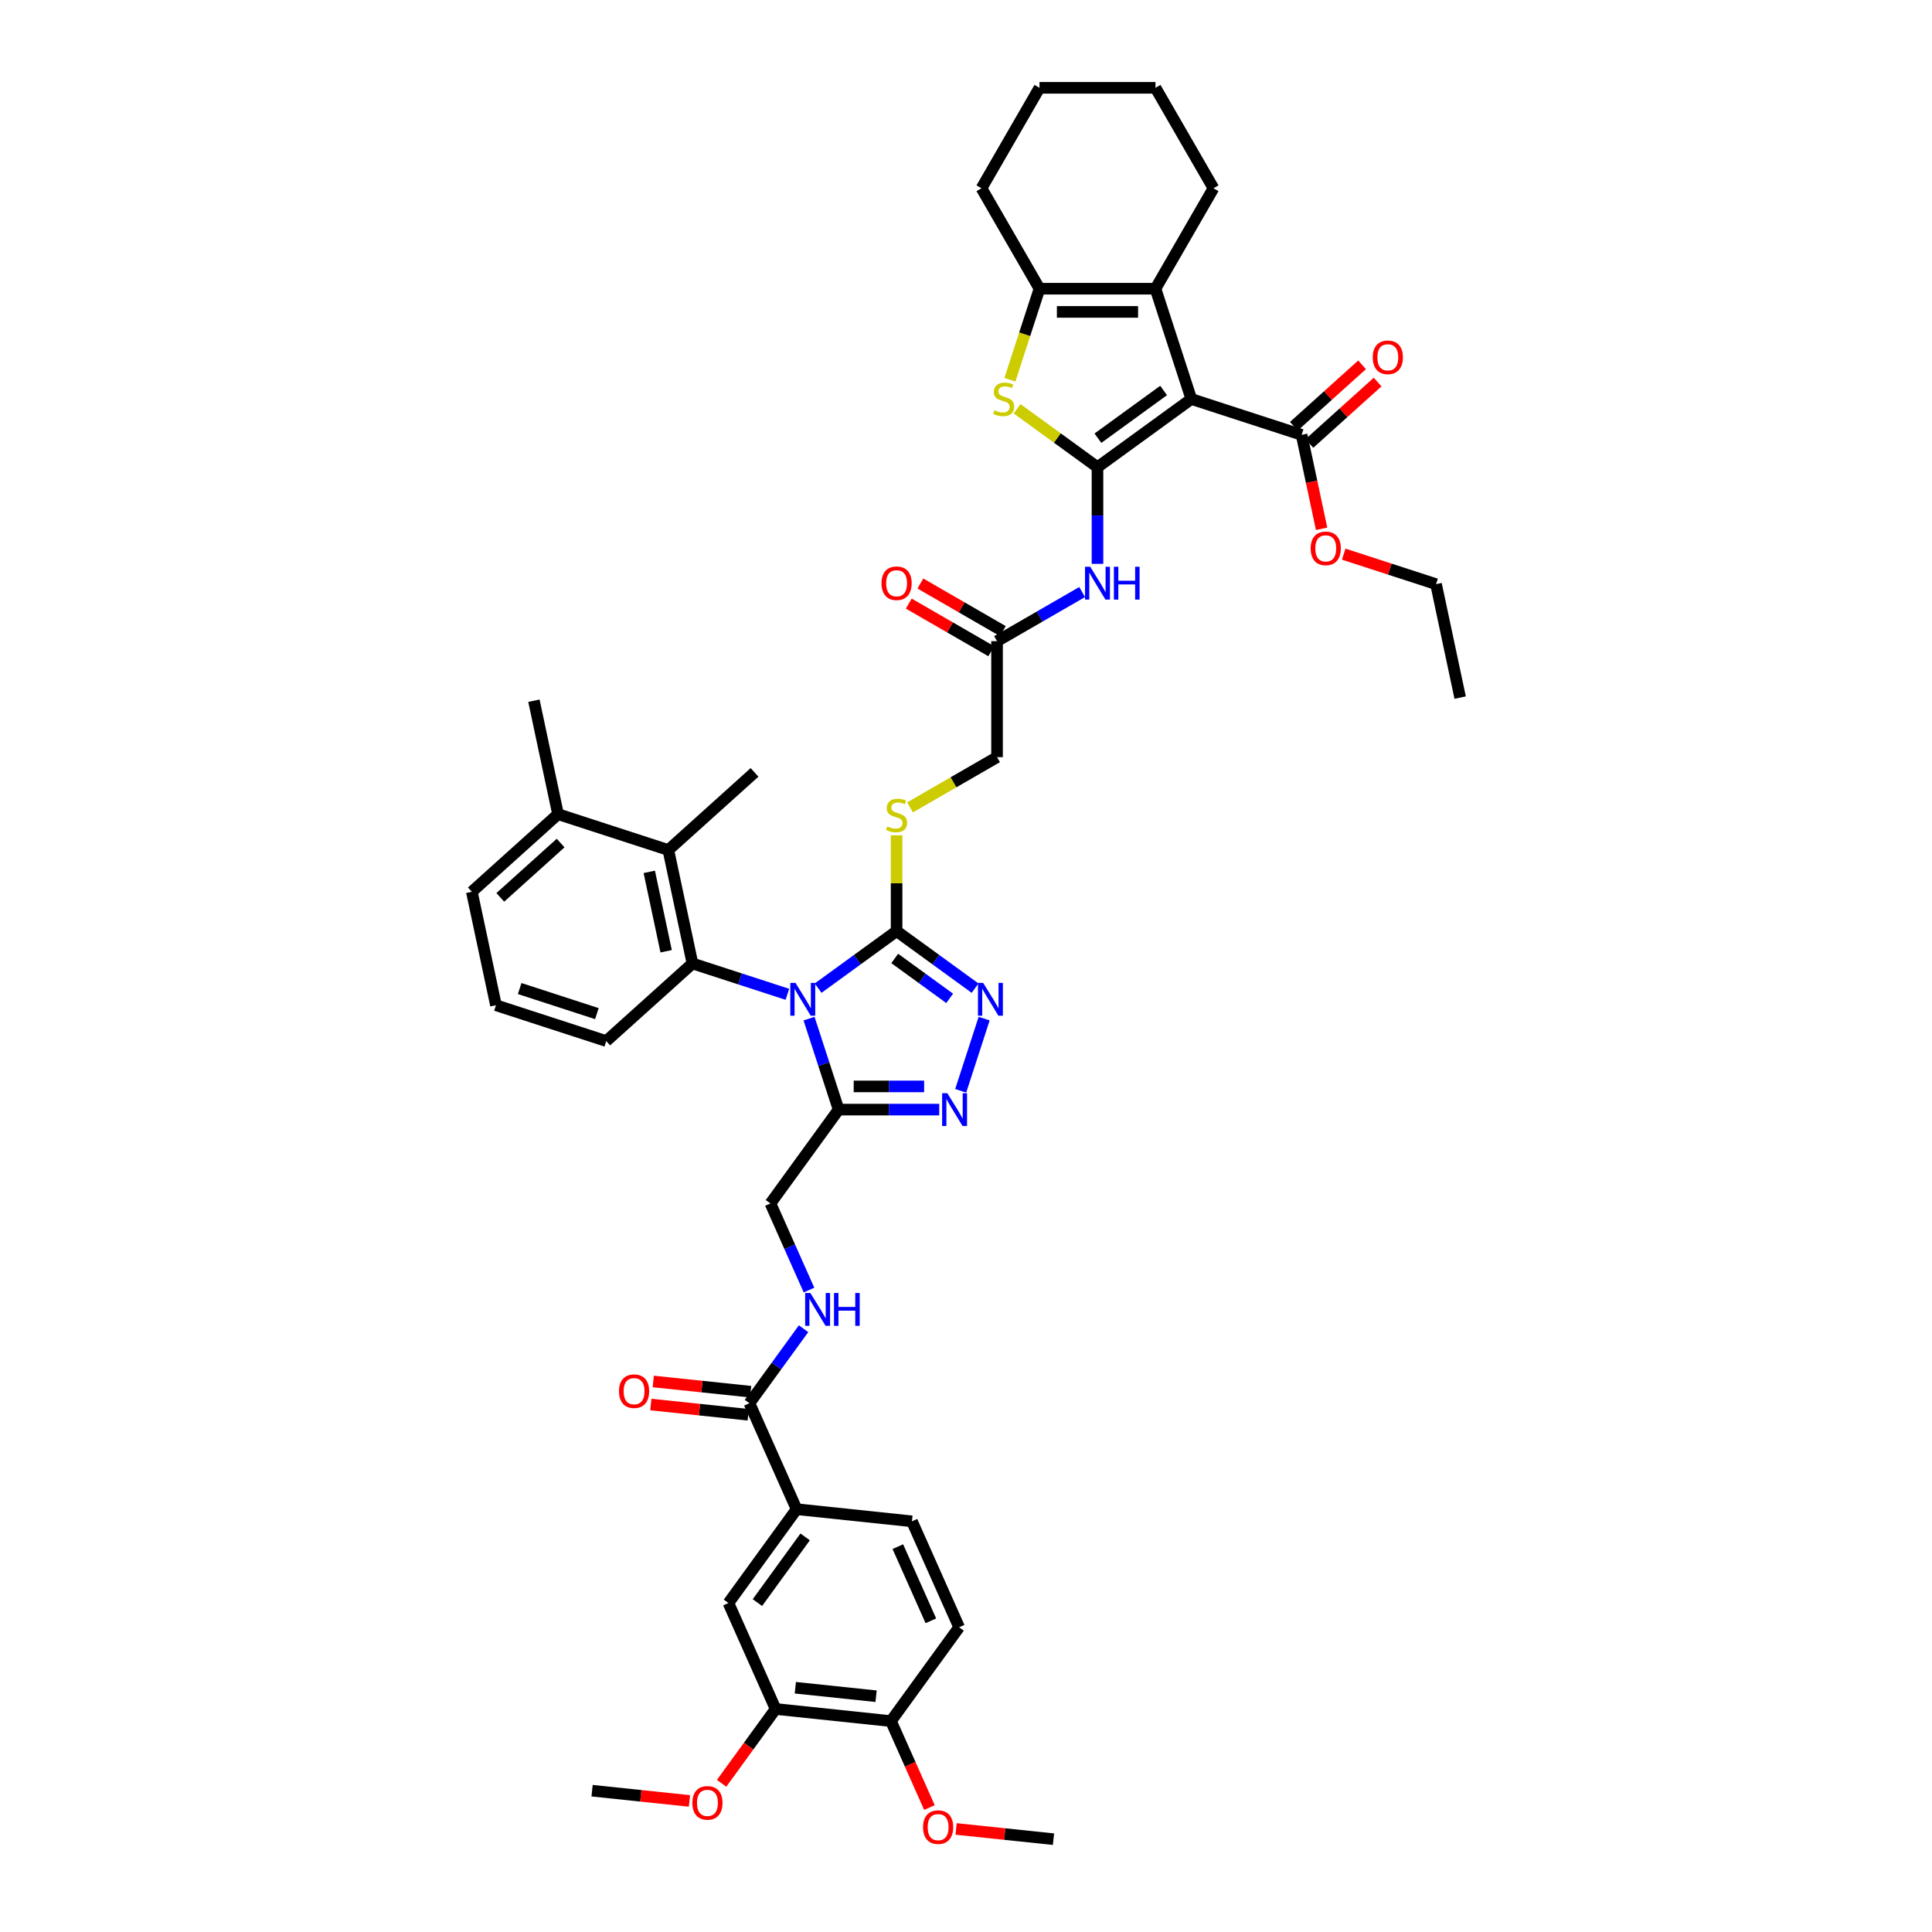 <?xml version='1.0' encoding='iso-8859-1'?>
<svg version='1.1' baseProfile='full'
              xmlns='http://www.w3.org/2000/svg'
                      xmlns:rdkit='http://www.rdkit.org/xml'
                      xmlns:xlink='http://www.w3.org/1999/xlink'
                  xml:space='preserve'
width='1000px' height='1000px' viewBox='0 0 1000 1000'>
<!-- END OF HEADER -->
<rect style='opacity:1.0;fill:#FFFFFF;stroke:none' width='1000' height='1000' x='0' y='0'> </rect>
<path class='bond-2' d='M 423.456,511.463 L 443.766,496.707' style='fill:none;fill-rule:evenodd;stroke:#0000FF;stroke-width:6px;stroke-linecap:butt;stroke-linejoin:miter;stroke-opacity:1' />
<path class='bond-2' d='M 443.766,496.707 L 464.076,481.951' style='fill:none;fill-rule:evenodd;stroke:#000000;stroke-width:6px;stroke-linecap:butt;stroke-linejoin:miter;stroke-opacity:1' />
<path class='bond-3' d='M 418.757,527.239 L 426.408,550.786' style='fill:none;fill-rule:evenodd;stroke:#0000FF;stroke-width:6px;stroke-linecap:butt;stroke-linejoin:miter;stroke-opacity:1' />
<path class='bond-3' d='M 426.408,550.786 L 434.059,574.332' style='fill:none;fill-rule:evenodd;stroke:#000000;stroke-width:6px;stroke-linecap:butt;stroke-linejoin:miter;stroke-opacity:1' />
<path class='bond-5' d='M 407.559,514.655 L 382.986,506.67' style='fill:none;fill-rule:evenodd;stroke:#0000FF;stroke-width:6px;stroke-linecap:butt;stroke-linejoin:miter;stroke-opacity:1' />
<path class='bond-5' d='M 382.986,506.67 L 358.412,498.686' style='fill:none;fill-rule:evenodd;stroke:#000000;stroke-width:6px;stroke-linecap:butt;stroke-linejoin:miter;stroke-opacity:1' />
<path class='bond-0' d='M 568.056,241.817 L 568.056,266.833' style='fill:none;fill-rule:evenodd;stroke:#000000;stroke-width:6px;stroke-linecap:butt;stroke-linejoin:miter;stroke-opacity:1' />
<path class='bond-0' d='M 568.056,266.833 L 568.056,291.849' style='fill:none;fill-rule:evenodd;stroke:#0000FF;stroke-width:6px;stroke-linecap:butt;stroke-linejoin:miter;stroke-opacity:1' />
<path class='bond-1' d='M 568.056,241.817 L 616.624,206.53' style='fill:none;fill-rule:evenodd;stroke:#000000;stroke-width:6px;stroke-linecap:butt;stroke-linejoin:miter;stroke-opacity:1' />
<path class='bond-1' d='M 568.284,226.811 L 602.282,202.11' style='fill:none;fill-rule:evenodd;stroke:#000000;stroke-width:6px;stroke-linecap:butt;stroke-linejoin:miter;stroke-opacity:1' />
<path class='bond-4' d='M 568.056,241.817 L 547.248,226.699' style='fill:none;fill-rule:evenodd;stroke:#000000;stroke-width:6px;stroke-linecap:butt;stroke-linejoin:miter;stroke-opacity:1' />
<path class='bond-4' d='M 547.248,226.699 L 526.44,211.581' style='fill:none;fill-rule:evenodd;stroke:#CCCC00;stroke-width:6px;stroke-linecap:butt;stroke-linejoin:miter;stroke-opacity:1' />
<path class='bond-6' d='M 616.624,206.53 L 598.073,149.435' style='fill:none;fill-rule:evenodd;stroke:#000000;stroke-width:6px;stroke-linecap:butt;stroke-linejoin:miter;stroke-opacity:1' />
<path class='bond-11' d='M 616.624,206.53 L 673.719,225.082' style='fill:none;fill-rule:evenodd;stroke:#000000;stroke-width:6px;stroke-linecap:butt;stroke-linejoin:miter;stroke-opacity:1' />
<path class='bond-7' d='M 464.076,481.951 L 484.385,496.707' style='fill:none;fill-rule:evenodd;stroke:#000000;stroke-width:6px;stroke-linecap:butt;stroke-linejoin:miter;stroke-opacity:1' />
<path class='bond-7' d='M 484.385,496.707 L 504.695,511.463' style='fill:none;fill-rule:evenodd;stroke:#0000FF;stroke-width:6px;stroke-linecap:butt;stroke-linejoin:miter;stroke-opacity:1' />
<path class='bond-7' d='M 463.111,496.091 L 477.328,506.42' style='fill:none;fill-rule:evenodd;stroke:#000000;stroke-width:6px;stroke-linecap:butt;stroke-linejoin:miter;stroke-opacity:1' />
<path class='bond-7' d='M 477.328,506.42 L 491.545,516.749' style='fill:none;fill-rule:evenodd;stroke:#0000FF;stroke-width:6px;stroke-linecap:butt;stroke-linejoin:miter;stroke-opacity:1' />
<path class='bond-15' d='M 464.076,481.951 L 464.076,457.151' style='fill:none;fill-rule:evenodd;stroke:#000000;stroke-width:6px;stroke-linecap:butt;stroke-linejoin:miter;stroke-opacity:1' />
<path class='bond-15' d='M 464.076,457.151 L 464.076,432.351' style='fill:none;fill-rule:evenodd;stroke:#CCCC00;stroke-width:6px;stroke-linecap:butt;stroke-linejoin:miter;stroke-opacity:1' />
<path class='bond-8' d='M 434.059,574.332 L 460.101,574.332' style='fill:none;fill-rule:evenodd;stroke:#000000;stroke-width:6px;stroke-linecap:butt;stroke-linejoin:miter;stroke-opacity:1' />
<path class='bond-8' d='M 460.101,574.332 L 486.144,574.332' style='fill:none;fill-rule:evenodd;stroke:#0000FF;stroke-width:6px;stroke-linecap:butt;stroke-linejoin:miter;stroke-opacity:1' />
<path class='bond-8' d='M 441.872,562.326 L 460.101,562.326' style='fill:none;fill-rule:evenodd;stroke:#000000;stroke-width:6px;stroke-linecap:butt;stroke-linejoin:miter;stroke-opacity:1' />
<path class='bond-8' d='M 460.101,562.326 L 478.331,562.326' style='fill:none;fill-rule:evenodd;stroke:#0000FF;stroke-width:6px;stroke-linecap:butt;stroke-linejoin:miter;stroke-opacity:1' />
<path class='bond-20' d='M 434.059,574.332 L 398.772,622.901' style='fill:none;fill-rule:evenodd;stroke:#000000;stroke-width:6px;stroke-linecap:butt;stroke-linejoin:miter;stroke-opacity:1' />
<path class='bond-9' d='M 522.73,196.553 L 530.385,172.994' style='fill:none;fill-rule:evenodd;stroke:#CCCC00;stroke-width:6px;stroke-linecap:butt;stroke-linejoin:miter;stroke-opacity:1' />
<path class='bond-9' d='M 530.385,172.994 L 538.04,149.435' style='fill:none;fill-rule:evenodd;stroke:#000000;stroke-width:6px;stroke-linecap:butt;stroke-linejoin:miter;stroke-opacity:1' />
<path class='bond-12' d='M 358.412,498.686 L 345.931,439.965' style='fill:none;fill-rule:evenodd;stroke:#000000;stroke-width:6px;stroke-linecap:butt;stroke-linejoin:miter;stroke-opacity:1' />
<path class='bond-12' d='M 344.796,492.374 L 336.059,451.269' style='fill:none;fill-rule:evenodd;stroke:#000000;stroke-width:6px;stroke-linecap:butt;stroke-linejoin:miter;stroke-opacity:1' />
<path class='bond-29' d='M 358.412,498.686 L 313.799,538.856' style='fill:none;fill-rule:evenodd;stroke:#000000;stroke-width:6px;stroke-linecap:butt;stroke-linejoin:miter;stroke-opacity:1' />
<path class='bond-31' d='M 598.073,149.435 L 628.09,97.445' style='fill:none;fill-rule:evenodd;stroke:#000000;stroke-width:6px;stroke-linecap:butt;stroke-linejoin:miter;stroke-opacity:1' />
<path class='bond-48' d='M 598.073,149.435 L 538.04,149.435' style='fill:none;fill-rule:evenodd;stroke:#000000;stroke-width:6px;stroke-linecap:butt;stroke-linejoin:miter;stroke-opacity:1' />
<path class='bond-48' d='M 589.068,161.442 L 547.045,161.442' style='fill:none;fill-rule:evenodd;stroke:#000000;stroke-width:6px;stroke-linecap:butt;stroke-linejoin:miter;stroke-opacity:1' />
<path class='bond-45' d='M 509.394,527.239 L 497.256,564.594' style='fill:none;fill-rule:evenodd;stroke:#0000FF;stroke-width:6px;stroke-linecap:butt;stroke-linejoin:miter;stroke-opacity:1' />
<path class='bond-33' d='M 538.04,149.435 L 508.023,97.445' style='fill:none;fill-rule:evenodd;stroke:#000000;stroke-width:6px;stroke-linecap:butt;stroke-linejoin:miter;stroke-opacity:1' />
<path class='bond-10' d='M 560.108,306.44 L 538.087,319.153' style='fill:none;fill-rule:evenodd;stroke:#0000FF;stroke-width:6px;stroke-linecap:butt;stroke-linejoin:miter;stroke-opacity:1' />
<path class='bond-10' d='M 538.087,319.153 L 516.066,331.867' style='fill:none;fill-rule:evenodd;stroke:#000000;stroke-width:6px;stroke-linecap:butt;stroke-linejoin:miter;stroke-opacity:1' />
<path class='bond-22' d='M 677.736,229.543 L 695.391,213.647' style='fill:none;fill-rule:evenodd;stroke:#000000;stroke-width:6px;stroke-linecap:butt;stroke-linejoin:miter;stroke-opacity:1' />
<path class='bond-22' d='M 695.391,213.647 L 713.045,197.751' style='fill:none;fill-rule:evenodd;stroke:#FF0000;stroke-width:6px;stroke-linecap:butt;stroke-linejoin:miter;stroke-opacity:1' />
<path class='bond-22' d='M 669.702,220.62 L 687.357,204.725' style='fill:none;fill-rule:evenodd;stroke:#000000;stroke-width:6px;stroke-linecap:butt;stroke-linejoin:miter;stroke-opacity:1' />
<path class='bond-22' d='M 687.357,204.725 L 705.011,188.829' style='fill:none;fill-rule:evenodd;stroke:#FF0000;stroke-width:6px;stroke-linecap:butt;stroke-linejoin:miter;stroke-opacity:1' />
<path class='bond-30' d='M 673.719,225.082 L 678.887,249.394' style='fill:none;fill-rule:evenodd;stroke:#000000;stroke-width:6px;stroke-linecap:butt;stroke-linejoin:miter;stroke-opacity:1' />
<path class='bond-30' d='M 678.887,249.394 L 684.055,273.706' style='fill:none;fill-rule:evenodd;stroke:#FF0000;stroke-width:6px;stroke-linecap:butt;stroke-linejoin:miter;stroke-opacity:1' />
<path class='bond-24' d='M 345.931,439.965 L 288.836,421.413' style='fill:none;fill-rule:evenodd;stroke:#000000;stroke-width:6px;stroke-linecap:butt;stroke-linejoin:miter;stroke-opacity:1' />
<path class='bond-35' d='M 345.931,439.965 L 390.544,399.794' style='fill:none;fill-rule:evenodd;stroke:#000000;stroke-width:6px;stroke-linecap:butt;stroke-linejoin:miter;stroke-opacity:1' />
<path class='bond-13' d='M 387.903,726.312 L 401.913,707.028' style='fill:none;fill-rule:evenodd;stroke:#000000;stroke-width:6px;stroke-linecap:butt;stroke-linejoin:miter;stroke-opacity:1' />
<path class='bond-13' d='M 401.913,707.028 L 415.923,687.745' style='fill:none;fill-rule:evenodd;stroke:#0000FF;stroke-width:6px;stroke-linecap:butt;stroke-linejoin:miter;stroke-opacity:1' />
<path class='bond-14' d='M 387.903,726.312 L 412.321,781.155' style='fill:none;fill-rule:evenodd;stroke:#000000;stroke-width:6px;stroke-linecap:butt;stroke-linejoin:miter;stroke-opacity:1' />
<path class='bond-23' d='M 388.531,720.341 L 363.331,717.693' style='fill:none;fill-rule:evenodd;stroke:#000000;stroke-width:6px;stroke-linecap:butt;stroke-linejoin:miter;stroke-opacity:1' />
<path class='bond-23' d='M 363.331,717.693 L 338.131,715.044' style='fill:none;fill-rule:evenodd;stroke:#FF0000;stroke-width:6px;stroke-linecap:butt;stroke-linejoin:miter;stroke-opacity:1' />
<path class='bond-23' d='M 387.276,732.282 L 362.076,729.634' style='fill:none;fill-rule:evenodd;stroke:#000000;stroke-width:6px;stroke-linecap:butt;stroke-linejoin:miter;stroke-opacity:1' />
<path class='bond-23' d='M 362.076,729.634 L 336.876,726.985' style='fill:none;fill-rule:evenodd;stroke:#FF0000;stroke-width:6px;stroke-linecap:butt;stroke-linejoin:miter;stroke-opacity:1' />
<path class='bond-18' d='M 412.321,781.155 L 377.034,829.723' style='fill:none;fill-rule:evenodd;stroke:#000000;stroke-width:6px;stroke-linecap:butt;stroke-linejoin:miter;stroke-opacity:1' />
<path class='bond-18' d='M 416.742,795.497 L 392.041,829.495' style='fill:none;fill-rule:evenodd;stroke:#000000;stroke-width:6px;stroke-linecap:butt;stroke-linejoin:miter;stroke-opacity:1' />
<path class='bond-25' d='M 412.321,781.155 L 472.025,787.43' style='fill:none;fill-rule:evenodd;stroke:#000000;stroke-width:6px;stroke-linecap:butt;stroke-linejoin:miter;stroke-opacity:1' />
<path class='bond-28' d='M 471.027,417.904 L 493.547,404.902' style='fill:none;fill-rule:evenodd;stroke:#CCCC00;stroke-width:6px;stroke-linecap:butt;stroke-linejoin:miter;stroke-opacity:1' />
<path class='bond-28' d='M 493.547,404.902 L 516.066,391.901' style='fill:none;fill-rule:evenodd;stroke:#000000;stroke-width:6px;stroke-linecap:butt;stroke-linejoin:miter;stroke-opacity:1' />
<path class='bond-16' d='M 516.066,331.867 L 516.066,391.901' style='fill:none;fill-rule:evenodd;stroke:#000000;stroke-width:6px;stroke-linecap:butt;stroke-linejoin:miter;stroke-opacity:1' />
<path class='bond-26' d='M 519.068,326.668 L 497.725,314.346' style='fill:none;fill-rule:evenodd;stroke:#000000;stroke-width:6px;stroke-linecap:butt;stroke-linejoin:miter;stroke-opacity:1' />
<path class='bond-26' d='M 497.725,314.346 L 476.382,302.024' style='fill:none;fill-rule:evenodd;stroke:#FF0000;stroke-width:6px;stroke-linecap:butt;stroke-linejoin:miter;stroke-opacity:1' />
<path class='bond-26' d='M 513.064,337.066 L 491.722,324.744' style='fill:none;fill-rule:evenodd;stroke:#000000;stroke-width:6px;stroke-linecap:butt;stroke-linejoin:miter;stroke-opacity:1' />
<path class='bond-26' d='M 491.722,324.744 L 470.379,312.422' style='fill:none;fill-rule:evenodd;stroke:#FF0000;stroke-width:6px;stroke-linecap:butt;stroke-linejoin:miter;stroke-opacity:1' />
<path class='bond-17' d='M 418.737,667.742 L 408.754,645.321' style='fill:none;fill-rule:evenodd;stroke:#0000FF;stroke-width:6px;stroke-linecap:butt;stroke-linejoin:miter;stroke-opacity:1' />
<path class='bond-17' d='M 408.754,645.321 L 398.772,622.901' style='fill:none;fill-rule:evenodd;stroke:#000000;stroke-width:6px;stroke-linecap:butt;stroke-linejoin:miter;stroke-opacity:1' />
<path class='bond-19' d='M 377.034,829.723 L 401.452,884.566' style='fill:none;fill-rule:evenodd;stroke:#000000;stroke-width:6px;stroke-linecap:butt;stroke-linejoin:miter;stroke-opacity:1' />
<path class='bond-32' d='M 401.452,884.566 L 387.477,903.801' style='fill:none;fill-rule:evenodd;stroke:#000000;stroke-width:6px;stroke-linecap:butt;stroke-linejoin:miter;stroke-opacity:1' />
<path class='bond-32' d='M 387.477,903.801 L 373.502,923.037' style='fill:none;fill-rule:evenodd;stroke:#FF0000;stroke-width:6px;stroke-linecap:butt;stroke-linejoin:miter;stroke-opacity:1' />
<path class='bond-47' d='M 401.452,884.566 L 461.156,890.841' style='fill:none;fill-rule:evenodd;stroke:#000000;stroke-width:6px;stroke-linecap:butt;stroke-linejoin:miter;stroke-opacity:1' />
<path class='bond-47' d='M 411.663,873.567 L 453.456,877.959' style='fill:none;fill-rule:evenodd;stroke:#000000;stroke-width:6px;stroke-linecap:butt;stroke-linejoin:miter;stroke-opacity:1' />
<path class='bond-21' d='M 461.156,890.841 L 496.443,842.273' style='fill:none;fill-rule:evenodd;stroke:#000000;stroke-width:6px;stroke-linecap:butt;stroke-linejoin:miter;stroke-opacity:1' />
<path class='bond-34' d='M 461.156,890.841 L 471.117,913.214' style='fill:none;fill-rule:evenodd;stroke:#000000;stroke-width:6px;stroke-linecap:butt;stroke-linejoin:miter;stroke-opacity:1' />
<path class='bond-34' d='M 471.117,913.214 L 481.078,935.587' style='fill:none;fill-rule:evenodd;stroke:#FF0000;stroke-width:6px;stroke-linecap:butt;stroke-linejoin:miter;stroke-opacity:1' />
<path class='bond-38' d='M 288.836,421.413 L 276.354,362.692' style='fill:none;fill-rule:evenodd;stroke:#000000;stroke-width:6px;stroke-linecap:butt;stroke-linejoin:miter;stroke-opacity:1' />
<path class='bond-46' d='M 288.836,421.413 L 244.222,461.583' style='fill:none;fill-rule:evenodd;stroke:#000000;stroke-width:6px;stroke-linecap:butt;stroke-linejoin:miter;stroke-opacity:1' />
<path class='bond-46' d='M 290.178,436.361 L 258.948,464.481' style='fill:none;fill-rule:evenodd;stroke:#000000;stroke-width:6px;stroke-linecap:butt;stroke-linejoin:miter;stroke-opacity:1' />
<path class='bond-27' d='M 472.025,787.43 L 496.443,842.273' style='fill:none;fill-rule:evenodd;stroke:#000000;stroke-width:6px;stroke-linecap:butt;stroke-linejoin:miter;stroke-opacity:1' />
<path class='bond-27' d='M 464.719,800.54 L 481.812,838.93' style='fill:none;fill-rule:evenodd;stroke:#000000;stroke-width:6px;stroke-linecap:butt;stroke-linejoin:miter;stroke-opacity:1' />
<path class='bond-36' d='M 313.799,538.856 L 256.704,520.305' style='fill:none;fill-rule:evenodd;stroke:#000000;stroke-width:6px;stroke-linecap:butt;stroke-linejoin:miter;stroke-opacity:1' />
<path class='bond-36' d='M 308.945,524.654 L 268.978,511.669' style='fill:none;fill-rule:evenodd;stroke:#000000;stroke-width:6px;stroke-linecap:butt;stroke-linejoin:miter;stroke-opacity:1' />
<path class='bond-39' d='M 695.506,286.827 L 719.401,294.591' style='fill:none;fill-rule:evenodd;stroke:#FF0000;stroke-width:6px;stroke-linecap:butt;stroke-linejoin:miter;stroke-opacity:1' />
<path class='bond-39' d='M 719.401,294.591 L 743.296,302.355' style='fill:none;fill-rule:evenodd;stroke:#000000;stroke-width:6px;stroke-linecap:butt;stroke-linejoin:miter;stroke-opacity:1' />
<path class='bond-42' d='M 628.09,97.445 L 598.073,45.455' style='fill:none;fill-rule:evenodd;stroke:#000000;stroke-width:6px;stroke-linecap:butt;stroke-linejoin:miter;stroke-opacity:1' />
<path class='bond-40' d='M 356.86,932.156 L 331.66,929.508' style='fill:none;fill-rule:evenodd;stroke:#FF0000;stroke-width:6px;stroke-linecap:butt;stroke-linejoin:miter;stroke-opacity:1' />
<path class='bond-40' d='M 331.66,929.508 L 306.461,926.859' style='fill:none;fill-rule:evenodd;stroke:#000000;stroke-width:6px;stroke-linecap:butt;stroke-linejoin:miter;stroke-opacity:1' />
<path class='bond-43' d='M 508.023,97.445 L 538.04,45.455' style='fill:none;fill-rule:evenodd;stroke:#000000;stroke-width:6px;stroke-linecap:butt;stroke-linejoin:miter;stroke-opacity:1' />
<path class='bond-41' d='M 494.879,946.663 L 520.079,949.311' style='fill:none;fill-rule:evenodd;stroke:#FF0000;stroke-width:6px;stroke-linecap:butt;stroke-linejoin:miter;stroke-opacity:1' />
<path class='bond-41' d='M 520.079,949.311 L 545.279,951.96' style='fill:none;fill-rule:evenodd;stroke:#000000;stroke-width:6px;stroke-linecap:butt;stroke-linejoin:miter;stroke-opacity:1' />
<path class='bond-37' d='M 256.704,520.305 L 244.222,461.583' style='fill:none;fill-rule:evenodd;stroke:#000000;stroke-width:6px;stroke-linecap:butt;stroke-linejoin:miter;stroke-opacity:1' />
<path class='bond-44' d='M 743.296,302.355 L 755.778,361.076' style='fill:none;fill-rule:evenodd;stroke:#000000;stroke-width:6px;stroke-linecap:butt;stroke-linejoin:miter;stroke-opacity:1' />
<path class='bond-49' d='M 598.073,45.455 L 538.04,45.455' style='fill:none;fill-rule:evenodd;stroke:#000000;stroke-width:6px;stroke-linecap:butt;stroke-linejoin:miter;stroke-opacity:1' />
<path  class='atom-0' d='M 411.749 508.737
L 417.321 517.742
Q 417.873 518.63, 418.761 520.239
Q 419.65 521.848, 419.698 521.944
L 419.698 508.737
L 421.955 508.737
L 421.955 525.738
L 419.626 525.738
L 413.646 515.893
Q 412.95 514.74, 412.206 513.419
Q 411.485 512.099, 411.269 511.69
L 411.269 525.738
L 409.06 525.738
L 409.06 508.737
L 411.749 508.737
' fill='#0000FF'/>
<path  class='atom-5' d='M 514.686 212.366
Q 514.878 212.438, 515.67 212.774
Q 516.463 213.11, 517.327 213.326
Q 518.216 213.518, 519.08 213.518
Q 520.689 213.518, 521.626 212.75
Q 522.562 211.958, 522.562 210.589
Q 522.562 209.652, 522.082 209.076
Q 521.626 208.5, 520.905 208.187
Q 520.185 207.875, 518.984 207.515
Q 517.471 207.059, 516.559 206.627
Q 515.67 206.194, 515.022 205.282
Q 514.397 204.369, 514.397 202.832
Q 514.397 200.695, 515.838 199.375
Q 517.303 198.054, 520.185 198.054
Q 522.154 198.054, 524.387 198.99
L 523.835 200.839
Q 521.794 199.999, 520.257 199.999
Q 518.6 199.999, 517.687 200.695
Q 516.775 201.368, 516.799 202.544
Q 516.799 203.457, 517.255 204.009
Q 517.735 204.561, 518.408 204.874
Q 519.104 205.186, 520.257 205.546
Q 521.794 206.026, 522.706 206.506
Q 523.619 206.987, 524.267 207.971
Q 524.939 208.932, 524.939 210.589
Q 524.939 212.942, 523.354 214.215
Q 521.794 215.463, 519.176 215.463
Q 517.663 215.463, 516.511 215.127
Q 515.382 214.815, 514.037 214.263
L 514.686 212.366
' fill='#CCCC00'/>
<path  class='atom-8' d='M 508.885 508.737
L 514.457 517.742
Q 515.009 518.63, 515.897 520.239
Q 516.786 521.848, 516.834 521.944
L 516.834 508.737
L 519.091 508.737
L 519.091 525.738
L 516.762 525.738
L 510.782 515.893
Q 510.086 514.74, 509.342 513.419
Q 508.621 512.099, 508.405 511.69
L 508.405 525.738
L 506.196 525.738
L 506.196 508.737
L 508.885 508.737
' fill='#0000FF'/>
<path  class='atom-9' d='M 490.334 565.832
L 495.905 574.837
Q 496.458 575.725, 497.346 577.334
Q 498.234 578.943, 498.283 579.039
L 498.283 565.832
L 500.54 565.832
L 500.54 582.833
L 498.21 582.833
L 492.231 572.988
Q 491.535 571.835, 490.79 570.514
Q 490.07 569.194, 489.854 568.785
L 489.854 582.833
L 487.645 582.833
L 487.645 565.832
L 490.334 565.832
' fill='#0000FF'/>
<path  class='atom-11' d='M 564.298 293.35
L 569.869 302.355
Q 570.422 303.243, 571.31 304.852
Q 572.199 306.461, 572.247 306.557
L 572.247 293.35
L 574.504 293.35
L 574.504 310.351
L 572.175 310.351
L 566.195 300.506
Q 565.499 299.353, 564.755 298.032
Q 564.034 296.712, 563.818 296.303
L 563.818 310.351
L 561.609 310.351
L 561.609 293.35
L 564.298 293.35
' fill='#0000FF'/>
<path  class='atom-11' d='M 576.545 293.35
L 578.85 293.35
L 578.85 300.578
L 587.543 300.578
L 587.543 293.35
L 589.848 293.35
L 589.848 310.351
L 587.543 310.351
L 587.543 302.499
L 578.85 302.499
L 578.85 310.351
L 576.545 310.351
L 576.545 293.35
' fill='#0000FF'/>
<path  class='atom-16' d='M 459.273 427.753
Q 459.465 427.825, 460.257 428.161
Q 461.05 428.497, 461.914 428.713
Q 462.803 428.905, 463.667 428.905
Q 465.276 428.905, 466.213 428.137
Q 467.149 427.344, 467.149 425.976
Q 467.149 425.039, 466.669 424.463
Q 466.213 423.886, 465.492 423.574
Q 464.772 423.262, 463.571 422.902
Q 462.058 422.446, 461.146 422.013
Q 460.257 421.581, 459.609 420.669
Q 458.985 419.756, 458.985 418.219
Q 458.985 416.082, 460.425 414.761
Q 461.89 413.441, 464.772 413.441
Q 466.741 413.441, 468.974 414.377
L 468.422 416.226
Q 466.381 415.386, 464.844 415.386
Q 463.187 415.386, 462.275 416.082
Q 461.362 416.754, 461.386 417.931
Q 461.386 418.844, 461.842 419.396
Q 462.323 419.948, 462.995 420.26
Q 463.691 420.573, 464.844 420.933
Q 466.381 421.413, 467.293 421.893
Q 468.206 422.374, 468.854 423.358
Q 469.527 424.319, 469.527 425.976
Q 469.527 428.329, 467.942 429.602
Q 466.381 430.85, 463.763 430.85
Q 462.25 430.85, 461.098 430.514
Q 459.969 430.202, 458.624 429.65
L 459.273 427.753
' fill='#CCCC00'/>
<path  class='atom-18' d='M 419.432 669.243
L 425.003 678.248
Q 425.555 679.136, 426.444 680.745
Q 427.332 682.354, 427.38 682.45
L 427.38 669.243
L 429.637 669.243
L 429.637 686.244
L 427.308 686.244
L 421.329 676.399
Q 420.632 675.246, 419.888 673.926
Q 419.168 672.605, 418.952 672.197
L 418.952 686.244
L 416.742 686.244
L 416.742 669.243
L 419.432 669.243
' fill='#0000FF'/>
<path  class='atom-18' d='M 431.679 669.243
L 433.984 669.243
L 433.984 676.471
L 442.677 676.471
L 442.677 669.243
L 444.982 669.243
L 444.982 686.244
L 442.677 686.244
L 442.677 678.392
L 433.984 678.392
L 433.984 686.244
L 431.679 686.244
L 431.679 669.243
' fill='#0000FF'/>
<path  class='atom-23' d='M 710.529 184.96
Q 710.529 180.877, 712.546 178.596
Q 714.563 176.315, 718.333 176.315
Q 722.103 176.315, 724.12 178.596
Q 726.137 180.877, 726.137 184.96
Q 726.137 189.09, 724.096 191.443
Q 722.055 193.773, 718.333 193.773
Q 714.587 193.773, 712.546 191.443
Q 710.529 189.114, 710.529 184.96
M 718.333 191.852
Q 720.926 191.852, 722.319 190.123
Q 723.736 188.37, 723.736 184.96
Q 723.736 181.622, 722.319 179.941
Q 720.926 178.236, 718.333 178.236
Q 715.74 178.236, 714.323 179.917
Q 712.93 181.598, 712.93 184.96
Q 712.93 188.394, 714.323 190.123
Q 715.74 191.852, 718.333 191.852
' fill='#FF0000'/>
<path  class='atom-24' d='M 320.394 720.085
Q 320.394 716.002, 322.411 713.721
Q 324.429 711.44, 328.199 711.44
Q 331.969 711.44, 333.986 713.721
Q 336.003 716.002, 336.003 720.085
Q 336.003 724.215, 333.962 726.568
Q 331.921 728.897, 328.199 728.897
Q 324.453 728.897, 322.411 726.568
Q 320.394 724.239, 320.394 720.085
M 328.199 726.976
Q 330.792 726.976, 332.185 725.247
Q 333.602 723.494, 333.602 720.085
Q 333.602 716.747, 332.185 715.066
Q 330.792 713.361, 328.199 713.361
Q 325.605 713.361, 324.188 715.042
Q 322.796 716.723, 322.796 720.085
Q 322.796 723.518, 324.188 725.247
Q 325.605 726.976, 328.199 726.976
' fill='#FF0000'/>
<path  class='atom-27' d='M 456.271 301.899
Q 456.271 297.816, 458.288 295.535
Q 460.305 293.254, 464.076 293.254
Q 467.846 293.254, 469.863 295.535
Q 471.88 297.816, 471.88 301.899
Q 471.88 306.029, 469.839 308.382
Q 467.798 310.712, 464.076 310.712
Q 460.329 310.712, 458.288 308.382
Q 456.271 306.053, 456.271 301.899
M 464.076 308.79
Q 466.669 308.79, 468.062 307.061
Q 469.479 305.308, 469.479 301.899
Q 469.479 298.561, 468.062 296.88
Q 466.669 295.175, 464.076 295.175
Q 461.482 295.175, 460.065 296.856
Q 458.673 298.537, 458.673 301.899
Q 458.673 305.333, 460.065 307.061
Q 461.482 308.79, 464.076 308.79
' fill='#FF0000'/>
<path  class='atom-31' d='M 678.397 283.851
Q 678.397 279.769, 680.414 277.488
Q 682.431 275.207, 686.201 275.207
Q 689.971 275.207, 691.988 277.488
Q 694.005 279.769, 694.005 283.851
Q 694.005 287.982, 691.964 290.335
Q 689.923 292.664, 686.201 292.664
Q 682.455 292.664, 680.414 290.335
Q 678.397 288.006, 678.397 283.851
M 686.201 290.743
Q 688.795 290.743, 690.187 289.014
Q 691.604 287.261, 691.604 283.851
Q 691.604 280.513, 690.187 278.833
Q 688.795 277.128, 686.201 277.128
Q 683.608 277.128, 682.191 278.809
Q 680.798 280.489, 680.798 283.851
Q 680.798 287.285, 682.191 289.014
Q 683.608 290.743, 686.201 290.743
' fill='#FF0000'/>
<path  class='atom-33' d='M 358.361 933.182
Q 358.361 929.1, 360.378 926.819
Q 362.395 924.537, 366.165 924.537
Q 369.935 924.537, 371.952 926.819
Q 373.97 929.1, 373.97 933.182
Q 373.97 937.312, 371.928 939.666
Q 369.887 941.995, 366.165 941.995
Q 362.419 941.995, 360.378 939.666
Q 358.361 937.336, 358.361 933.182
M 366.165 940.074
Q 368.759 940.074, 370.151 938.345
Q 371.568 936.592, 371.568 933.182
Q 371.568 929.844, 370.151 928.163
Q 368.759 926.458, 366.165 926.458
Q 363.572 926.458, 362.155 928.139
Q 360.762 929.82, 360.762 933.182
Q 360.762 936.616, 362.155 938.345
Q 363.572 940.074, 366.165 940.074
' fill='#FF0000'/>
<path  class='atom-35' d='M 477.77 945.733
Q 477.77 941.65, 479.787 939.369
Q 481.804 937.088, 485.574 937.088
Q 489.344 937.088, 491.361 939.369
Q 493.379 941.65, 493.379 945.733
Q 493.379 949.863, 491.337 952.216
Q 489.296 954.545, 485.574 954.545
Q 481.828 954.545, 479.787 952.216
Q 477.77 949.887, 477.77 945.733
M 485.574 952.624
Q 488.168 952.624, 489.56 950.895
Q 490.977 949.142, 490.977 945.733
Q 490.977 942.395, 489.56 940.714
Q 488.168 939.009, 485.574 939.009
Q 482.981 939.009, 481.564 940.69
Q 480.171 942.371, 480.171 945.733
Q 480.171 949.166, 481.564 950.895
Q 482.981 952.624, 485.574 952.624
' fill='#FF0000'/>
</svg>
